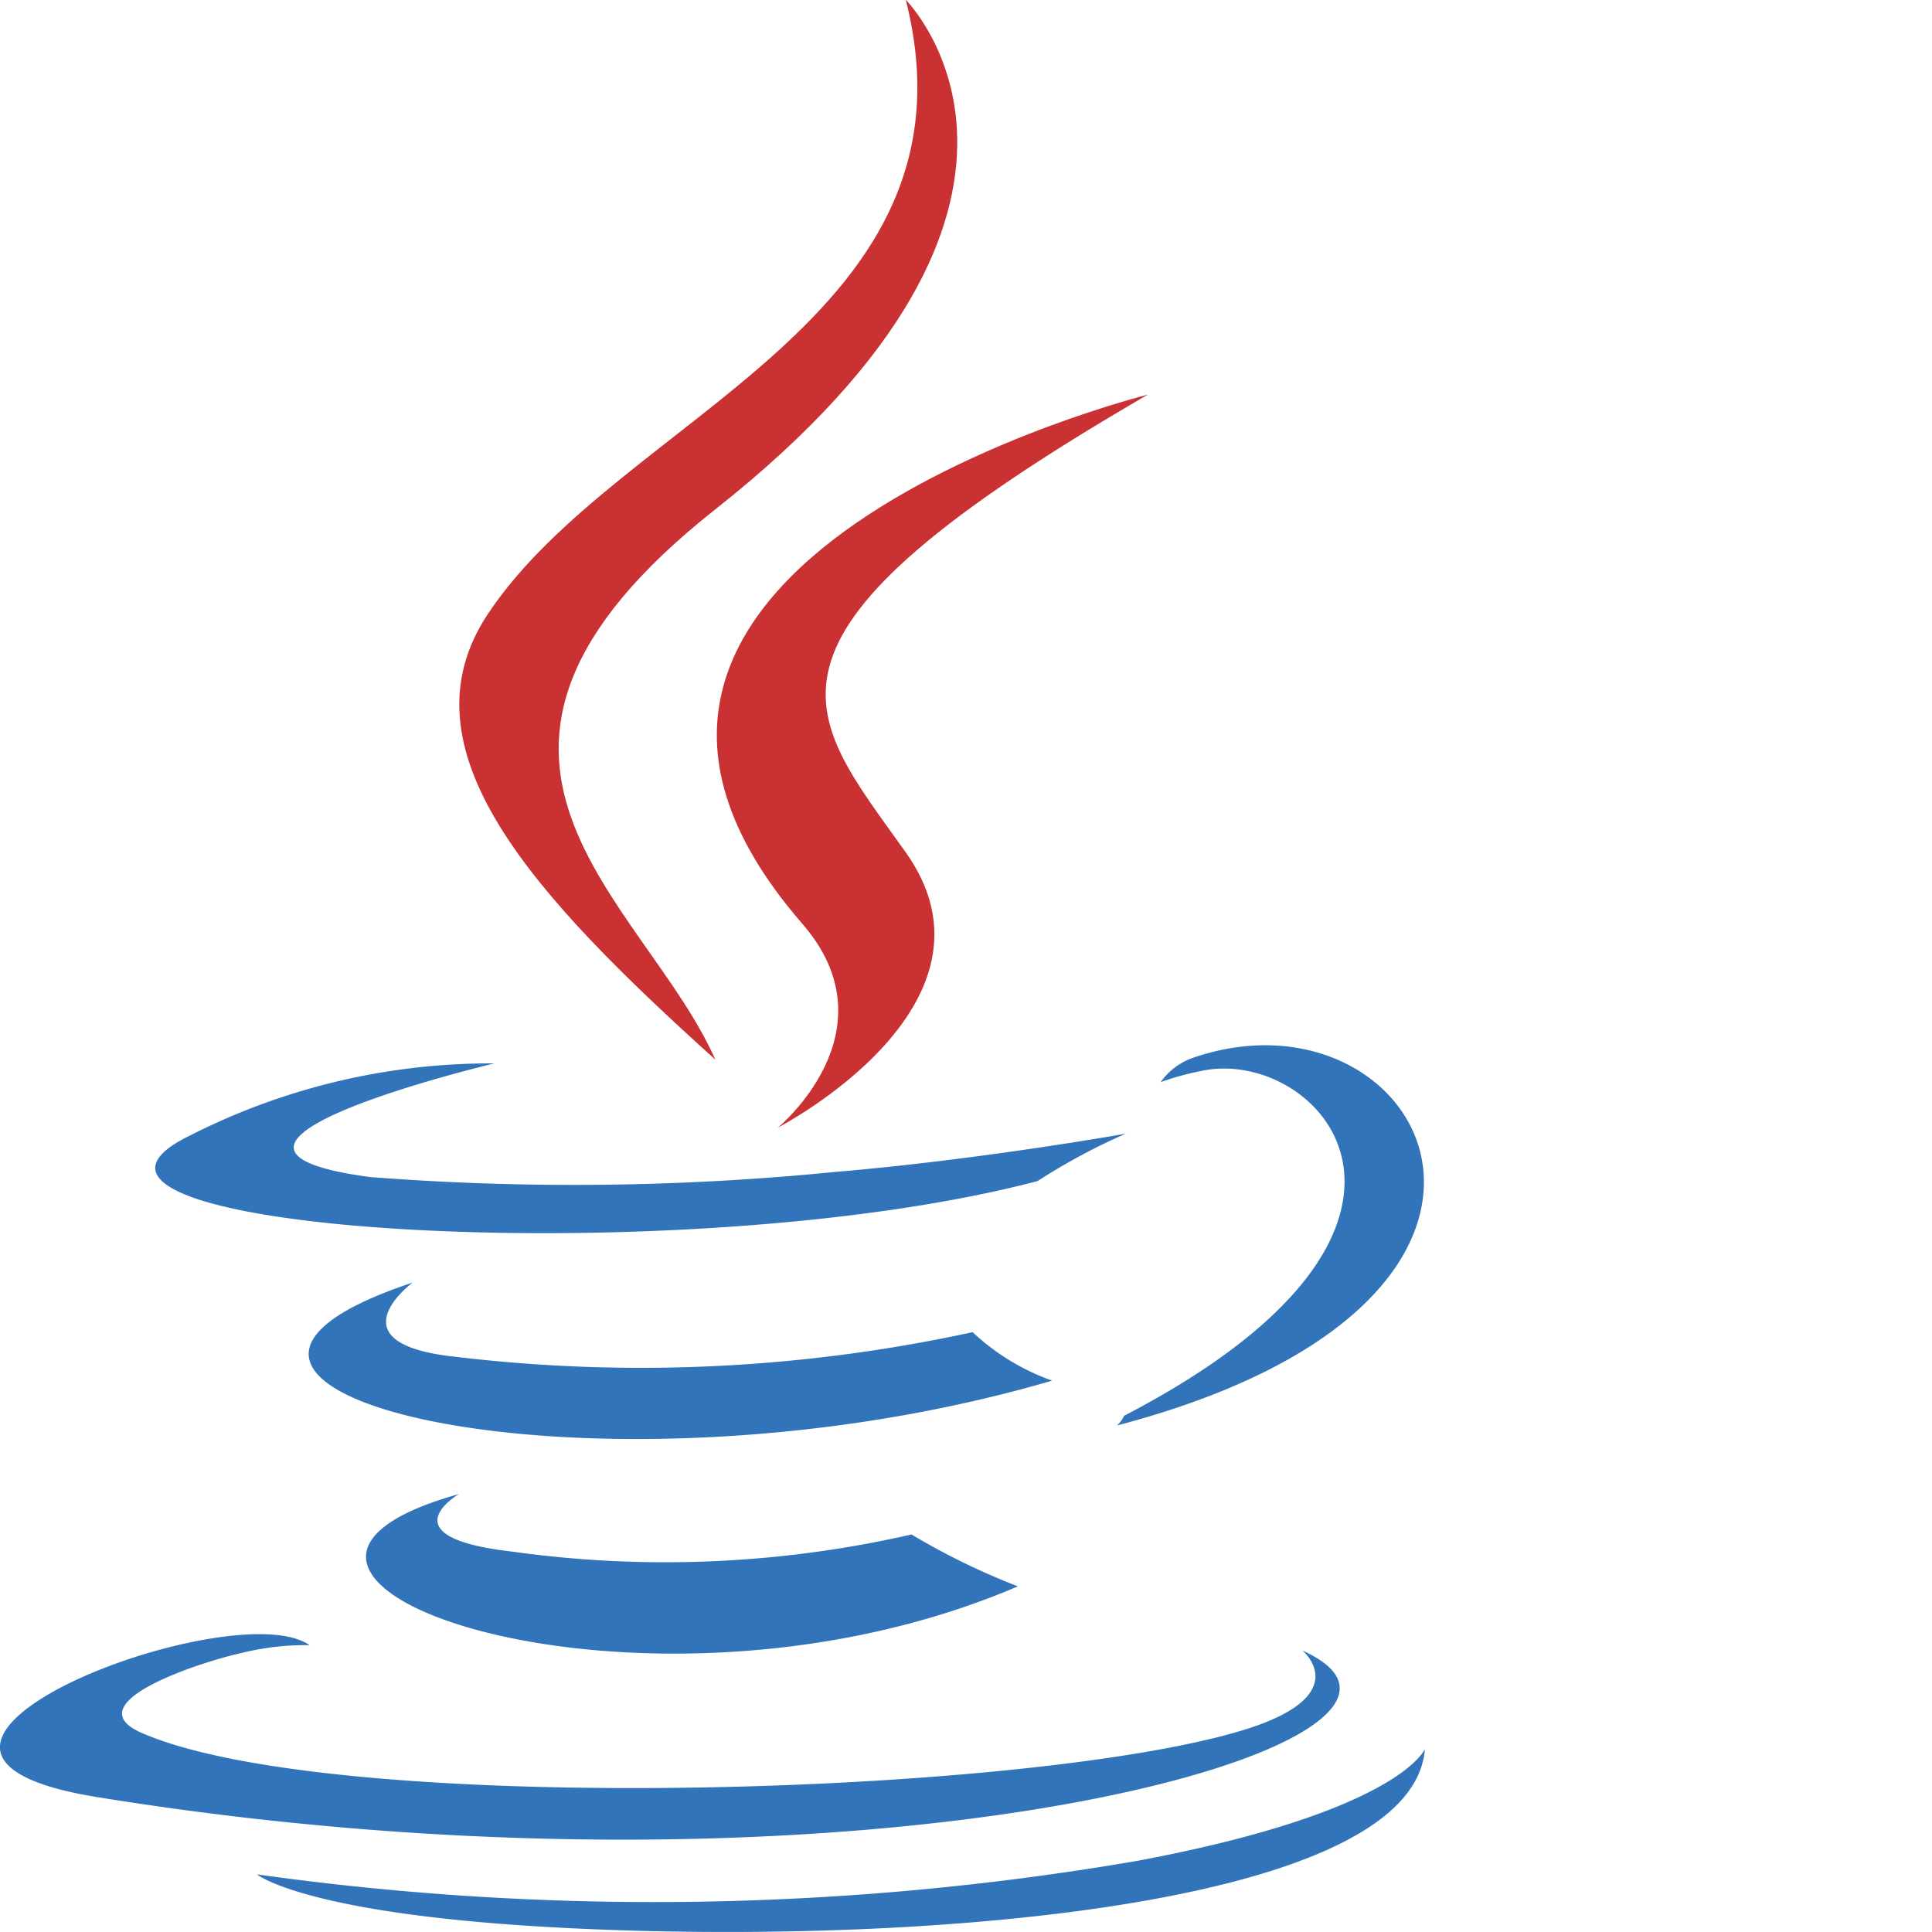 <svg xmlns="http://www.w3.org/2000/svg" xmlns:xlink="http://www.w3.org/1999/xlink" width="34" height="34" viewBox="0 0 34 34">
  <defs>
    <clipPath id="clip-path">
      <rect id="Rectangle_31153" data-name="Rectangle 31153" width="34" height="34" transform="translate(12721 12111)" fill="#fff" stroke="#707070" stroke-width="1"/>
    </clipPath>
  </defs>
  <g id="Mask_Group_56741" data-name="Mask Group 56741" transform="translate(-12721 -12111)" clip-path="url(#clip-path)">
    <g id="Group_118012" data-name="Group 118012" transform="translate(-102.741 -26.504)">
      <path id="Path_137557" data-name="Path 137557" d="M73.645,92.254s-1.3.756.925,1.011a19.452,19.452,0,0,0,7.04-.3,12.253,12.253,0,0,0,1.872.913C76.825,96.732,68.417,93.715,73.645,92.254Zm-.814-3.722s-1.457,1.078.769,1.308a27.468,27.468,0,0,0,9.085-.435,4.021,4.021,0,0,0,1.4.853C76.036,92.611,67.073,90.443,72.831,88.532Z" transform="translate(12758.172 12071.543)" fill="#3174b9" fill-rule="evenodd"/>
      <path id="Path_137558" data-name="Path 137558" d="M97.969,42.44c1.641,1.889-.43,3.588-.43,3.588s4.165-2.149,2.252-4.842c-1.786-2.51-3.156-3.757,4.259-8.057C104.049,33.129,92.41,36.035,97.969,42.44Z" transform="translate(12739.891 12111.32)" fill="#ca3132" fill-rule="evenodd"/>
      <path id="Path_137559" data-name="Path 137559" d="M74.662,84.355s.961.793-1.059,1.405c-3.841,1.163-15.99,1.514-19.365.046-1.212-.528,1.062-1.26,1.778-1.414a4.653,4.653,0,0,1,1.172-.132c-1.349-.95-8.72,1.866-3.743,2.673C67.015,89.134,78.182,85.943,74.662,84.355ZM60.441,74.022s-6.179,1.468-2.188,2a46.435,46.435,0,0,0,8.174-.089c2.558-.215,5.125-.674,5.125-.674A10.933,10.933,0,0,0,70,76.093c-6.276,1.651-18.4.882-14.907-.806a11.678,11.678,0,0,1,5.35-1.265Zm11.085,6.2c6.379-3.314,3.43-6.5,1.37-6.07a4.85,4.85,0,0,0-.729.2,1.162,1.162,0,0,1,.545-.42c4.073-1.431,7.2,4.223-1.313,6.462A.565.565,0,0,0,71.526,80.218Z" transform="translate(12772 12082.196)" fill="#3174b9" fill-rule="evenodd"/>
      <path id="Path_137560" data-name="Path 137560" d="M88.249,8.5s3.532,3.534-3.351,8.967c-5.52,4.36-1.258,6.845,0,9.685-3.223-2.907-5.586-5.467-4-7.848C83.224,15.813,89.675,14.117,88.249,8.5Z" transform="translate(12751.432 12129)" fill="#ca3132" fill-rule="evenodd"/>
      <path id="Path_137561" data-name="Path 137561" d="M72.576,120.745c6.122.391,15.525-.217,15.748-3.115,0,0-.428,1.1-5.06,1.97a50.315,50.315,0,0,1-15.495.238S68.552,120.486,72.576,120.745Z" transform="translate(12760.493 12050.652)" fill="#3174b9" fill-rule="evenodd"/>
    </g>
  </g>
</svg>

